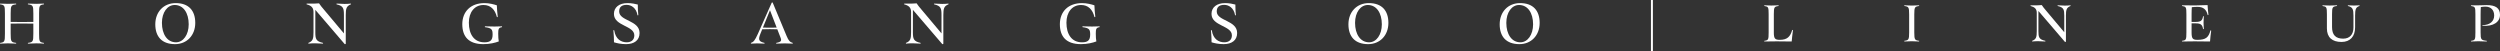 <?xml version="1.0" encoding="UTF-8"?><svg id="a" xmlns="http://www.w3.org/2000/svg" viewBox="0 0 961.234 19.688"><rect x="0" y="0" width="961.234" height="19.688" fill="#333333" stroke="none"/><defs><style>.b{fill:#fff;}</style></defs><path class="b" d="m16.921,16.605c0,.073-.049.17-.097.17-1.87-.146-3.934-.146-5.997,0-.121,0-.17-.267-.048-.291,1.869-.243,2.039-.461,2.039-3.545v-3.859c-2.258-.049-6.409-.049-8.716,0v3.859c0,3.084.194,3.302,2.063,3.545.122.024.073.291-.048.291-2.088-.146-4.127-.146-6.021,0-.049,0-.098-.072-.098-.17,0-.049.024-.121.073-.121,1.675-.243,1.82-.461,1.82-3.545v-7.744C1.894,2.112,1.748,1.942.073,1.676c-.049,0-.073-.073-.073-.122,0-.097.049-.17.098-.17,1.894.122,3.933.122,6.021,0,.121,0,.17.268.048.292-1.869.267-2.063.437-2.063,3.52v3.229c2.331.048,6.434.048,8.716,0v-3.229c0-3.083-.17-3.253-2.039-3.52-.122-.024-.073-.292.048-.292,2.063.122,4.127.122,5.997,0,.048,0,.097.098.097.17,0,.073-.024.122-.073.122-1.675.267-1.82.437-1.82,3.52v7.744c0,3.084.146,3.302,1.82,3.545.049,0,.073.049.073.121Z"/><path class="b" d="m59.711,9.347c0-4.758,3.204-8.156,7.842-8.156,4.952,0,7.525,2.815,7.525,7.622,0,4.734-3.181,8.157-7.793,8.157-5.025,0-7.574-2.864-7.574-7.623Zm12.843,0c0-4.394-2.063-7.429-5.39-7.429-2.816,0-4.904,2.865-4.904,6.87,0,4.37,2.039,7.478,5.414,7.478,2.792,0,4.88-2.913,4.88-6.919Z"/><path class="b" d="m134.959,1.554c0,.049-.024.098-.073.122-1.675.68-1.942,1.578-1.942,4.127v10.997c0,.121-.146.17-.267.17-.073,0-.146,0-.17-.049l-11.265-13.134v8.57c0,2.573.219,3.52,2.913,4.127.121.024.073.291-.049.291-2.451-.17-3.859-.17-5.462,0-.097,0-.146-.242-.049-.291,1.724-.68,1.942-1.603,1.942-4.127v-7.769c0-1.675-.898-2.452-2.622-2.913-.048,0-.048-.049-.048-.098,0-.097.048-.194.097-.194,1.724.049,3.617.024,4.71-.097.461.729,1.116,1.529,1.748,2.258l7.816,9.298v-7.04c0-2.598-.218-3.521-2.815-4.127-.098-.024-.049-.292.048-.292,2.403.17,3.812.17,5.39,0,.049,0,.098.098.098.17Z"/><path class="b" d="m193.043,10.318c0,.048,0,.097-.048.121-1.312.194-1.433.776-1.433,2.524,0,1.238.073,2.209.219,2.962-1.359.51-3.399,1.044-5.948,1.044-5.607,0-8.084-2.864-8.084-7.671s3.181-8.108,8.545-8.108c1.821,0,3.642.485,4.734.85.049,1.214.17,2.961.34,4.345.024.243-.267.268-.34.098-.704-2.816-2.379-4.564-5.122-4.564-3.496,0-5.633,2.841-5.633,6.798,0,4.491,2.04,7.55,5.973,7.55,2.136,0,3.155-.68,3.155-2.938,0-2.015-.315-2.524-2.913-2.889-.121-.049-.072-.315.049-.315,2.524.097,4.952.097,6.434,0,.048,0,.072.097.072.194Z"/><path class="b" d="m236.076,16.266c0-1.335-.073-2.743-.194-4.078-.024-.146-.049-.364-.049-.438,0-.194.316-.218.34-.048.51,3.398,2.695,4.563,4.808,4.563,1.675,0,2.913-.874,2.913-2.67,0-3.812-7.842-3.521-7.842-8.255,0-2.549,2.063-4.15,5.195-4.15,1.603,0,3.083.315,3.981.558,0,1.336.049,2.671.194,4.006.024.17-.268.194-.315.073-.462-2.816-2.428-3.957-4.151-3.957-1.967,0-2.89.873-2.89,2.524,0,3.763,7.842,3.326,7.842,8.303,0,2.816-2.088,4.272-5.195,4.272-1.942,0-3.544-.364-4.637-.704Z"/><path class="b" d="m304.842,16.605c0,.073-.049.17-.122.17-1.747-.121-4.029-.121-6.215,0-.097,0-.121-.267-.023-.291,1.966-.364,2.111-.825,1.577-2.161l-1.189-3.059c-1.505-.072-4.175-.072-5.802,0l-.68,1.675c-.923,2.282-.704,3.035,1.529,3.545.097.024.073.291-.049.291-2.063-.121-3.617-.121-5.073,0-.049,0-.098-.072-.098-.146s.024-.121.073-.146c.946-.34,1.456-.874,2.622-3.447l5.316-11.969c.024-.097.121-.121.219-.121.072,0,.17.024.193.121l5.317,12.745c.776,1.918,1.384,2.403,2.33,2.671.049,0,.073.049.073.121Zm-8.788-12.672l-2.72,6.676c1.53.049,3.812.049,5.293,0l-2.573-6.676Z"/><path class="b" d="m364.723,1.554c0,.049-.024.098-.073.122-1.675.68-1.942,1.578-1.942,4.127v10.997c0,.121-.146.17-.267.17-.073,0-.146,0-.17-.049l-11.265-13.134v8.57c0,2.573.219,3.52,2.913,4.127.121.024.073.291-.049.291-2.451-.17-3.859-.17-5.462,0-.097,0-.146-.242-.049-.291,1.724-.68,1.942-1.603,1.942-4.127v-7.769c0-1.675-.898-2.452-2.622-2.913-.048,0-.048-.049-.048-.098,0-.097.048-.194.097-.194,1.724.049,3.617.024,4.71-.097.461.729,1.116,1.529,1.748,2.258l7.816,9.298v-7.04c0-2.598-.218-3.521-2.815-4.127-.098-.024-.049-.292.048-.292,2.403.17,3.812.17,5.39,0,.049,0,.098.098.098.17Z"/><path class="b" d="m422.807,10.318c0,.048,0,.097-.048.121-1.312.194-1.433.776-1.433,2.524,0,1.238.073,2.209.219,2.962-1.359.51-3.399,1.044-5.948,1.044-5.607,0-8.084-2.864-8.084-7.671s3.181-8.108,8.545-8.108c1.821,0,3.642.485,4.734.85.049,1.214.17,2.961.34,4.345.024.243-.267.268-.34.098-.704-2.816-2.379-4.564-5.122-4.564-3.496,0-5.633,2.841-5.633,6.798,0,4.491,2.04,7.55,5.973,7.55,2.136,0,3.155-.68,3.155-2.938,0-2.015-.315-2.524-2.913-2.889-.121-.049-.072-.315.049-.315,2.524.097,4.952.097,6.434,0,.049,0,.072.097.072.194Z"/><path class="b" d="m465.84,16.266c0-1.335-.073-2.743-.194-4.078-.024-.146-.049-.364-.049-.438,0-.194.316-.218.34-.048.51,3.398,2.695,4.563,4.808,4.563,1.675,0,2.913-.874,2.913-2.67,0-3.812-7.842-3.521-7.842-8.255,0-2.549,2.063-4.15,5.195-4.15,1.603,0,3.083.315,3.981.558,0,1.336.049,2.671.194,4.006.024.17-.268.194-.315.073-.462-2.816-2.428-3.957-4.151-3.957-1.967,0-2.89.873-2.89,2.524,0,3.763,7.842,3.326,7.842,8.303,0,2.816-2.088,4.272-5.195,4.272-1.942,0-3.544-.364-4.637-.704Z"/><path class="b" d="m518.462,9.347c0-4.758,3.204-8.156,7.842-8.156,4.952,0,7.525,2.815,7.525,7.622,0,4.734-3.181,8.157-7.793,8.157-5.025,0-7.574-2.864-7.574-7.623Zm12.843,0c0-4.394-2.063-7.429-5.39-7.429-2.816,0-4.904,2.865-4.904,6.87,0,4.37,2.039,7.478,5.414,7.478,2.792,0,4.88-2.913,4.88-6.919Z"/><path class="b" d="m576.62,9.347c0-4.758,3.204-8.156,7.842-8.156,4.952,0,7.525,2.815,7.525,7.622,0,4.734-3.181,8.157-7.793,8.157-5.025,0-7.574-2.864-7.574-7.623Zm12.843,0c0-4.394-2.063-7.429-5.39-7.429-2.816,0-4.904,2.865-4.904,6.87,0,4.37,2.039,7.478,5.414,7.478,2.792,0,4.88-2.913,4.88-6.919Z"/><path class="b" d="m635.53,19.688h-.753V0h.753v19.688Z"/><path class="b" d="m689.378,11.633c0,.044-.021.219-.065.504-.176,1.186-.308,2.678-.417,3.818-4.104-.088-7.768-.065-10.488,0-.044,0-.088-.065-.088-.153,0-.044.022-.11.066-.11,1.514-.219,1.646-.395,1.646-3.203v-7c0-2.786-.132-2.939-1.646-3.182-.044,0-.066-.065-.066-.109,0-.088.044-.153.088-.153,1.712.109,3.555.109,5.376,0,.109,0,.153.241.065.263-1.646.242-1.821.396-1.821,3.182v7c0,2.326.417,2.83,2.282,2.83,2.896,0,4.016-1.229,4.762-3.708.044-.153.307-.132.307.022Z"/><path class="b" d="m737.917,15.779c0,.088-.044.176-.088.176-1.799-.132-3.773-.132-5.573,0-.044,0-.088-.109-.088-.176,0-.044,0-.088.044-.088,1.624-.219,1.844-.417,1.844-3.203v-6.978c0-2.787-.22-2.962-1.844-3.204-.044,0-.044-.044-.044-.087,0-.088.044-.176.088-.176,1.8.132,3.796.132,5.573,0,.044,0,.088.109.088.176,0,.043,0,.087-.044.087-1.623.242-1.843.417-1.843,3.204v6.978c0,2.786.22,2.984,1.843,3.203.044,0,.044.044.044.088Z"/><path class="b" d="m796.154,2.197c0,.044-.021.088-.065.109-1.514.614-1.755,1.427-1.755,3.73v9.939c0,.11-.132.154-.242.154-.065,0-.131,0-.153-.044l-10.181-11.871v7.746c0,2.325.197,3.182,2.633,3.729.109.022.065.264-.044.264-2.216-.153-3.489-.153-4.938,0-.087,0-.131-.22-.044-.264,1.559-.614,1.756-1.448,1.756-3.729v-7.021c0-1.515-.812-2.217-2.37-2.634-.044,0-.044-.044-.044-.087,0-.088.044-.176.088-.176,1.559.044,3.27.021,4.257-.088.417.658,1.01,1.382,1.58,2.04l7.065,8.404v-6.363c0-2.348-.197-3.182-2.545-3.73-.088-.021-.044-.263.043-.263,2.173.153,3.445.153,4.872,0,.043,0,.087.088.087.153Z"/><path class="b" d="m850.179,11.83v.044c-.176,1.25-.351,2.83-.438,4.081-4.125-.088-7.987-.065-10.708,0-.044,0-.088-.065-.088-.153,0-.044.022-.11.066-.11,1.514-.219,1.646-.395,1.646-3.203v-7c0-2.786-.132-2.939-1.646-3.182-.044,0-.066-.065-.066-.109,0-.088.044-.153.088-.153,3.072.088,7.131.044,9.765-.088.065,1.097.175,2.567.329,3.664.021.197-.264.22-.308.088-.505-2.172-1.777-3.072-3.861-3.072-.79,0-1.536.044-2.217.132-.044.637-.088,1.515-.088,2.721v2.94h1.515c1.931,0,2.61-.417,2.896-2.15.021-.109.285-.065.285.044-.132,1.448-.132,3.335,0,4.806,0,.065-.264.109-.285.021-.286-1.733-.966-2.172-2.896-2.172h-1.515v3.511c0,2.326.417,2.83,2.238,2.83,3.335,0,4.279-1.009,5.003-3.555.044-.153.285-.131.285.066Z"/><path class="b" d="m907.275,2.197c0,.044-.021.109-.065.109-1.448.461-1.689,1.317-1.689,3.73v4.498c0,3.467-1.888,5.596-5.223,5.596-3.62,0-5.617-1.777-5.617-5.2v-5.442c0-2.786-.153-2.939-1.668-3.182-.044,0-.044-.044-.044-.087,0-.088.044-.176.088-.176,1.689.109,3.533.109,5.42,0,.132,0,.176.241.044.263-1.689.242-1.865.396-1.865,3.182v4.915c0,3.028,1.404,4.455,4.257,4.455,2.545,0,3.972-1.58,3.972-4.301v-4.521c0-2.413-.241-3.27-2.106-3.73-.109-.021-.065-.263.021-.263,1.559.109,3.028.109,4.389,0,.044,0,.088.088.088.153Z"/><path class="b" d="m958.996,5.972c0-2.106-1.295-3.423-3.335-3.423-.658,0-1.251.065-1.8.175-.044.637-.088,1.536-.088,2.765v7c0,2.786.198,2.94,2.348,3.203.11.022.066.264-.043.264-2.326-.132-4.257-.132-5.925,0-.044,0-.088-.065-.088-.153,0-.044.022-.11.066-.11,1.514-.219,1.646-.417,1.646-3.203v-7c0-2.786-.132-2.939-1.646-3.182-.044,0-.066-.065-.066-.109,0-.088.044-.153.088-.153,2.984.065,4.85-.088,5.925-.088,3.511,0,5.156,1.185,5.156,3.752,0,2.699-2.502,4.564-6.715,4.169-.109,0-.109-.22,0-.22,2.831,0,4.477-1.491,4.477-3.686Z"/></svg>